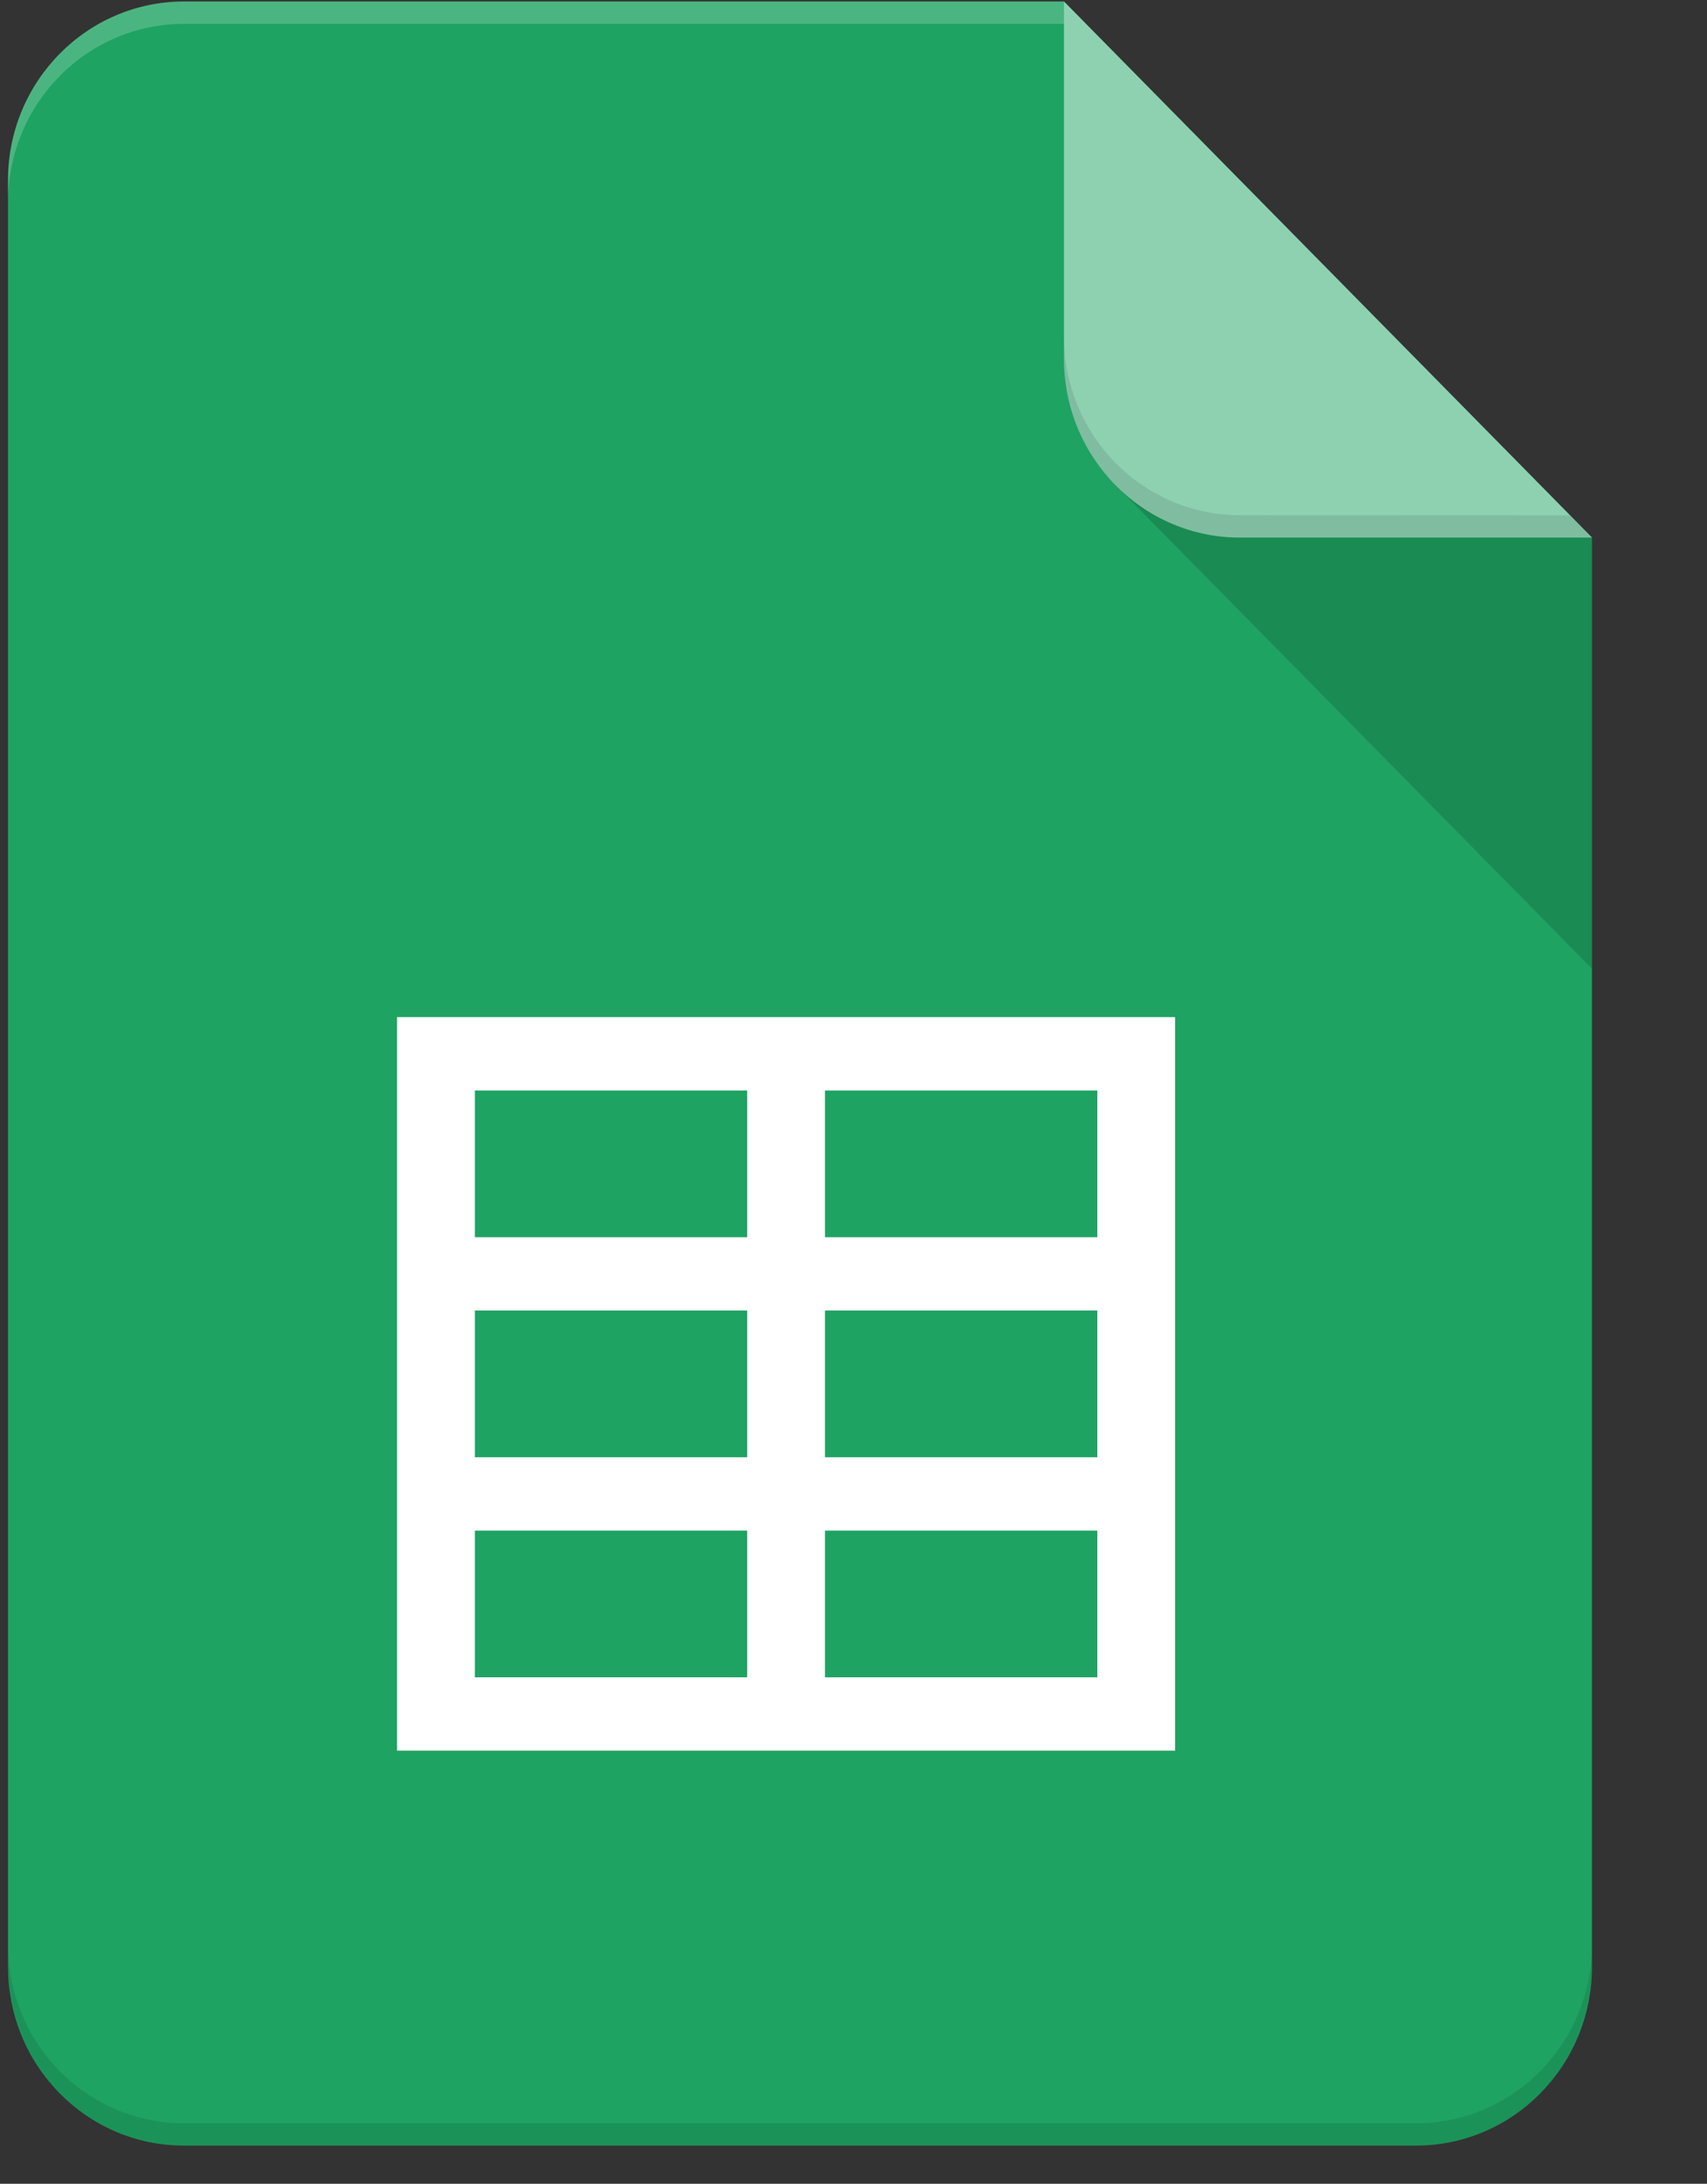 <svg width="43" height="55" viewBox="0 0 43 55" fill="none" xmlns="http://www.w3.org/2000/svg">
<rect x="0" y="0" width="43" height="55" fill="#333333" stroke="none"/>
<g clip-path="url(#clip0_316_3157)">
<path fill-rule="evenodd" clip-rule="evenodd" d="M40.102 13.539L26.802 0.038H4.634C2.19 0.038 0.202 2.054 0.202 4.537V49.539C0.202 52.021 2.187 54.038 4.634 54.038H35.669C38.116 54.038 40.102 52.023 40.102 49.539V13.539Z" fill="#1EA362"/>
<path fill-rule="evenodd" clip-rule="evenodd" d="M31.234 13.539C30.03 13.539 28.938 13.047 28.137 12.251L40.102 24.395V13.539H31.234Z" fill="url(#paint0_linear_316_3157)"/>
<path opacity="0.1" fill-rule="evenodd" clip-rule="evenodd" d="M35.669 53.476H4.634C3.459 53.476 2.332 53.002 1.501 52.159C0.67 51.316 0.202 50.172 0.202 48.98L0.202 49.542C0.202 52.021 2.187 54.038 4.634 54.038H35.669C38.116 54.038 40.102 52.023 40.102 49.539V48.977C40.102 51.461 38.116 53.476 35.669 53.476Z" fill="black"/>
<path fill-rule="evenodd" clip-rule="evenodd" d="M26.802 0.038V9.039C26.802 11.523 28.787 13.539 31.234 13.539H40.102L26.802 0.038Z" fill="#8ED1B1"/>
<path opacity="0.1" fill-rule="evenodd" clip-rule="evenodd" d="M31.234 12.976C30.059 12.976 28.932 12.502 28.101 11.659C27.27 10.816 26.802 9.672 26.802 8.479V9.042C26.802 11.526 28.787 13.541 31.234 13.541H40.102L39.547 12.979L31.234 12.976Z" fill="black"/>
<path opacity="0.2" fill-rule="evenodd" clip-rule="evenodd" d="M26.802 0.038H4.634C2.19 0.038 0.202 2.054 0.202 4.537V5.1C0.202 2.616 2.187 0.601 4.634 0.601H26.802" fill="white"/>
<path d="M10.002 25.617V44.091H29.602V25.617H10.002ZM27.642 31.16H20.782V27.465H27.642V31.16ZM20.782 33.007H27.642V36.702H20.782V33.007ZM18.822 36.702H11.962V33.007H18.822V36.702ZM18.822 27.465V31.16H11.962V27.465H18.822ZM11.962 38.549H18.822V42.244H11.962V38.549ZM20.782 42.244V38.549H27.642V42.244H20.782Z" fill="white"/>
</g>
<defs>
<linearGradient id="paint0_linear_316_3157" x1="295.554" y1="-259.187" x2="1509.85" y2="937.12" gradientUnits="userSpaceOnUse">
<stop stop-opacity="0.15"/>
<stop offset="1" stop-opacity="0"/>
</linearGradient>
<clipPath id="clip0_316_3157">
<rect width="42" height="54" fill="white" transform="translate(0.202 0.038)"/>
</clipPath>
</defs>
</svg>
